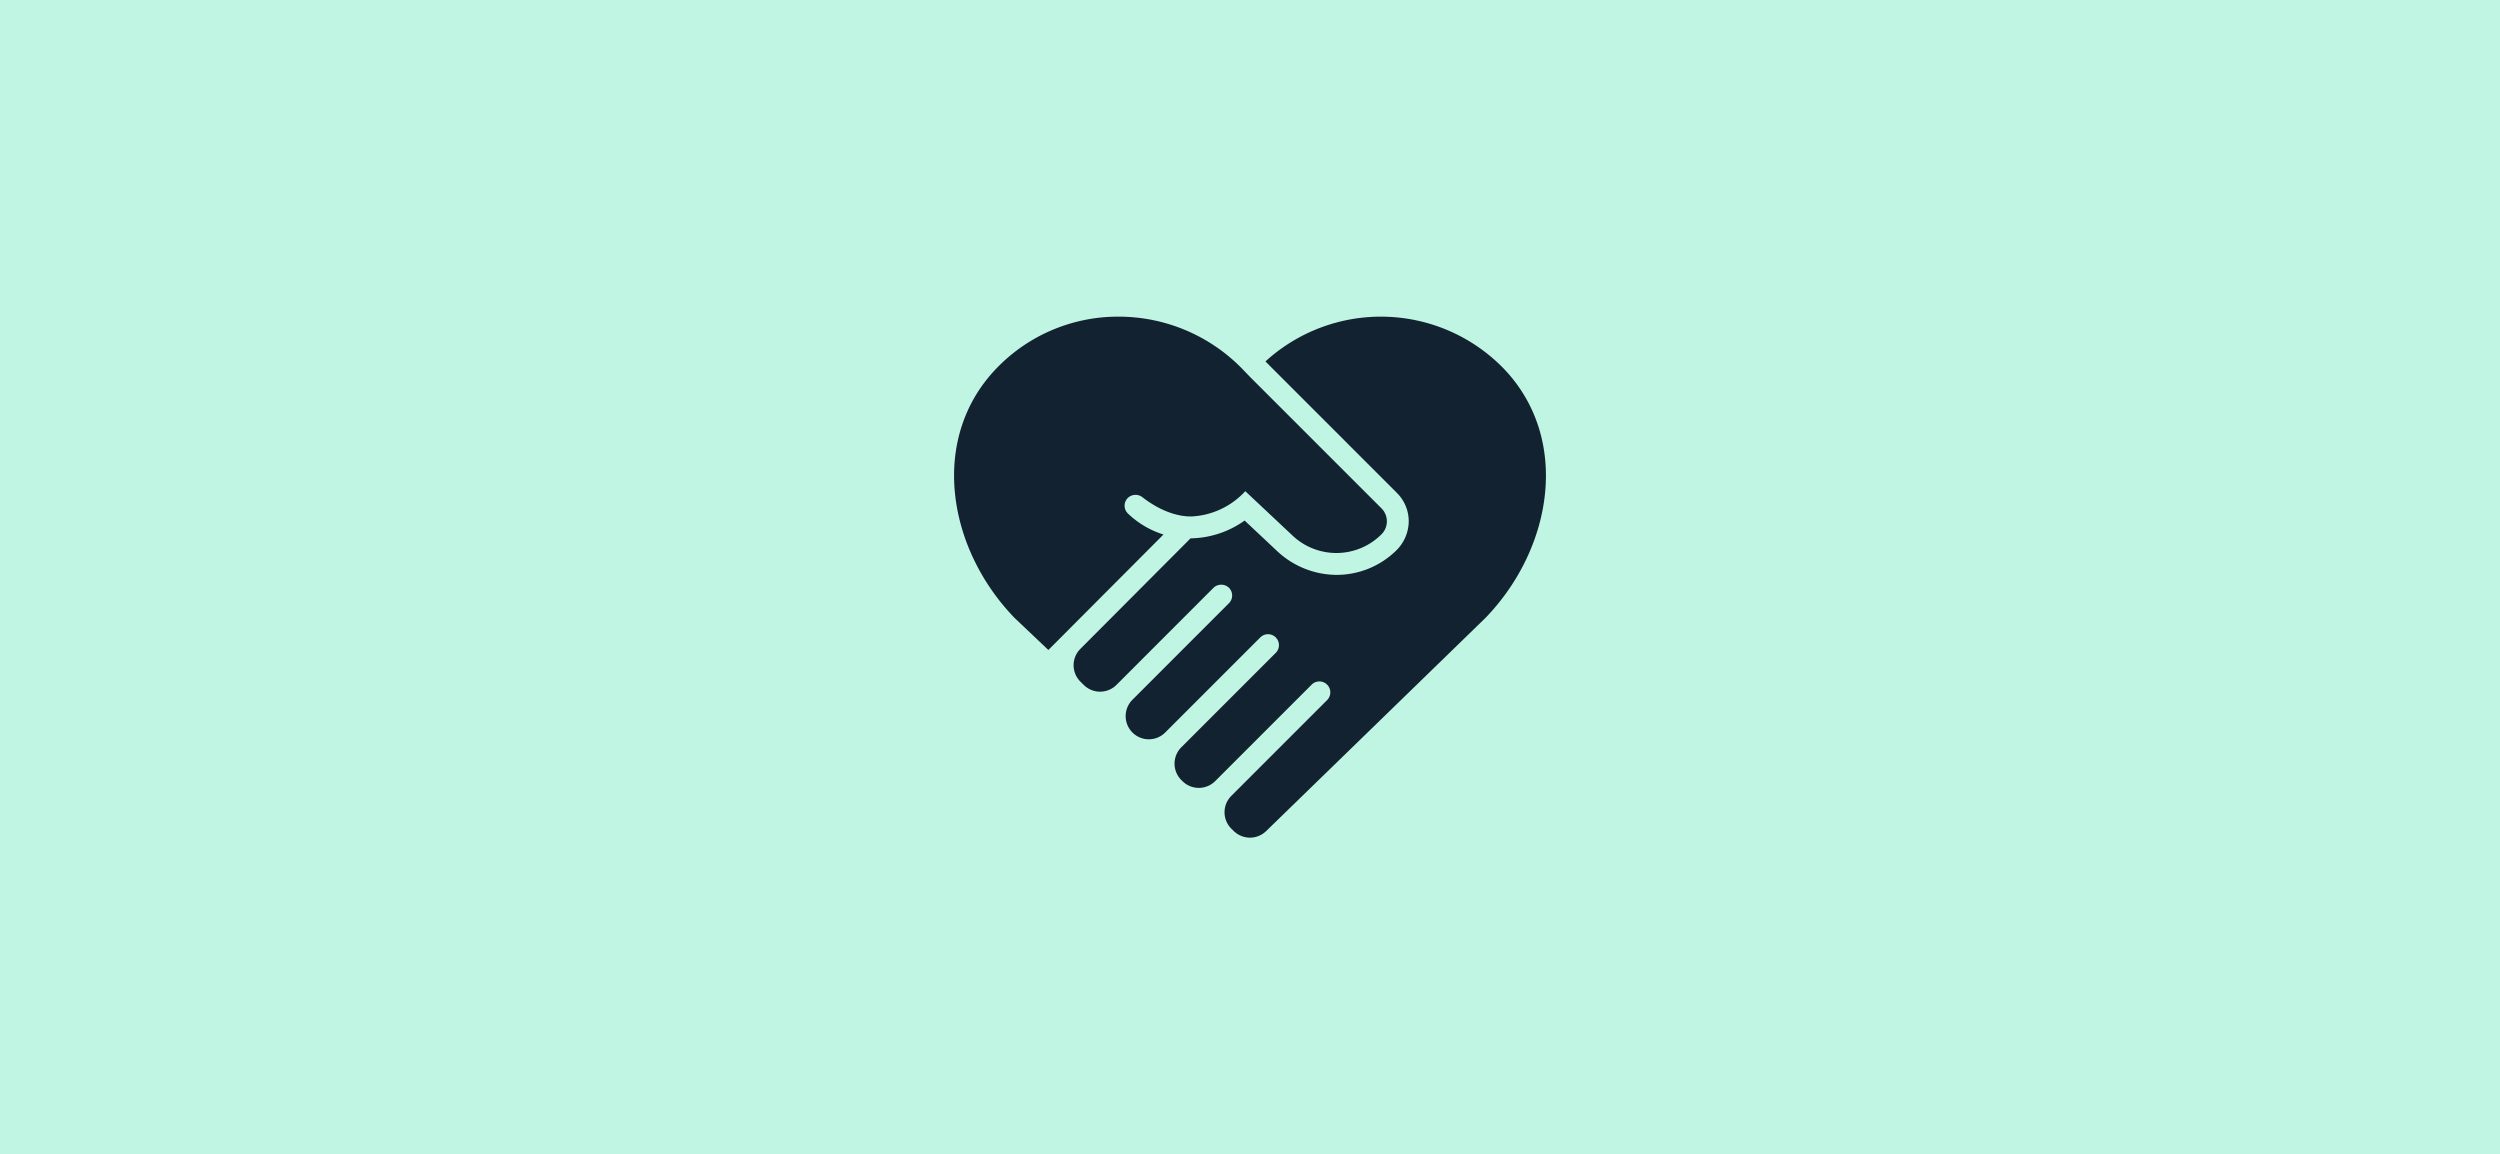 <svg xmlns="http://www.w3.org/2000/svg" xmlns:xlink="http://www.w3.org/1999/xlink" width="431" height="199" viewBox="0 0 431 199">
  <defs>
    <clipPath id="clip-path">
      <rect id="Rectangle_22" data-name="Rectangle 22" width="102.034" height="89.819" fill="none"/>
    </clipPath>
  </defs>
  <g id="Group_49" data-name="Group 49" transform="translate(-960 -820)">
    <rect id="Rectangle_7" data-name="Rectangle 7" width="431" height="199" transform="translate(960 820)" fill="#bff5e2"/>
    <g id="Group_45" data-name="Group 45" transform="translate(1124.483 874.591)">
      <g id="Group_44" data-name="Group 44" clip-path="url(#clip-path)">
        <path id="Path_118" data-name="Path 118" d="M132.044,8.909A29.513,29.513,0,0,0,91.018,7.727l.021.022L113.689,30.4a6.887,6.887,0,0,1,2.024,5.167,7.163,7.163,0,0,1-2.268,4.869,14.671,14.671,0,0,1-10.329,4.087,15.094,15.094,0,0,1-10.16-4.17l-5.529-5.194a16.448,16.448,0,0,1-9.068,3.062l-.25,0-19,19.061a3.993,3.993,0,0,0,.023,5.661l.572.565a3.993,3.993,0,0,0,5.629-.019L82.006,46.806a1.936,1.936,0,0,1,2.678-.1,1.884,1.884,0,0,1,.042,2.7L68.088,66.053A3.993,3.993,0,1,0,73.735,71.7L90.152,55.283a1.884,1.884,0,0,1,2.664,2.664l-16.3,16.3a3.993,3.993,0,0,0,.04,5.686l.189.184a3.993,3.993,0,0,0,5.607-.039L99.006,63.424a1.884,1.884,0,0,1,2.664,2.664L85.133,82.625a3.993,3.993,0,0,0,.04,5.686l.395.384a3.993,3.993,0,0,0,5.567,0l37.816-36.756c11.645-12.05,14.709-30.967,3.093-43.03" transform="translate(-37.337 -0.006)" fill="#122231"/>
        <path id="Path_119" data-name="Path 119" d="M36.1,37.558a15.488,15.488,0,0,1-6.052-3.545,1.884,1.884,0,0,1-.191-2.657,1.925,1.925,0,0,1,2.657-.191c4.5,3.461,7.94,3.277,8.507,3.277a13.477,13.477,0,0,0,9.184-4.354l8.169,7.674a11,11,0,0,0,15.313-.239,3.161,3.161,0,0,0,0-4.47L51.011,10.379,49.853,9.174A29.759,29.759,0,0,0,28.348,0,29.05,29.05,0,0,0,7.327,8.9C-4.289,20.965-1.224,39.88,10.42,51.933l5.834,5.532L33.74,39.926Z" transform="translate(0 0)" fill="#122231"/>
      </g>
    </g>
  </g>
</svg>
